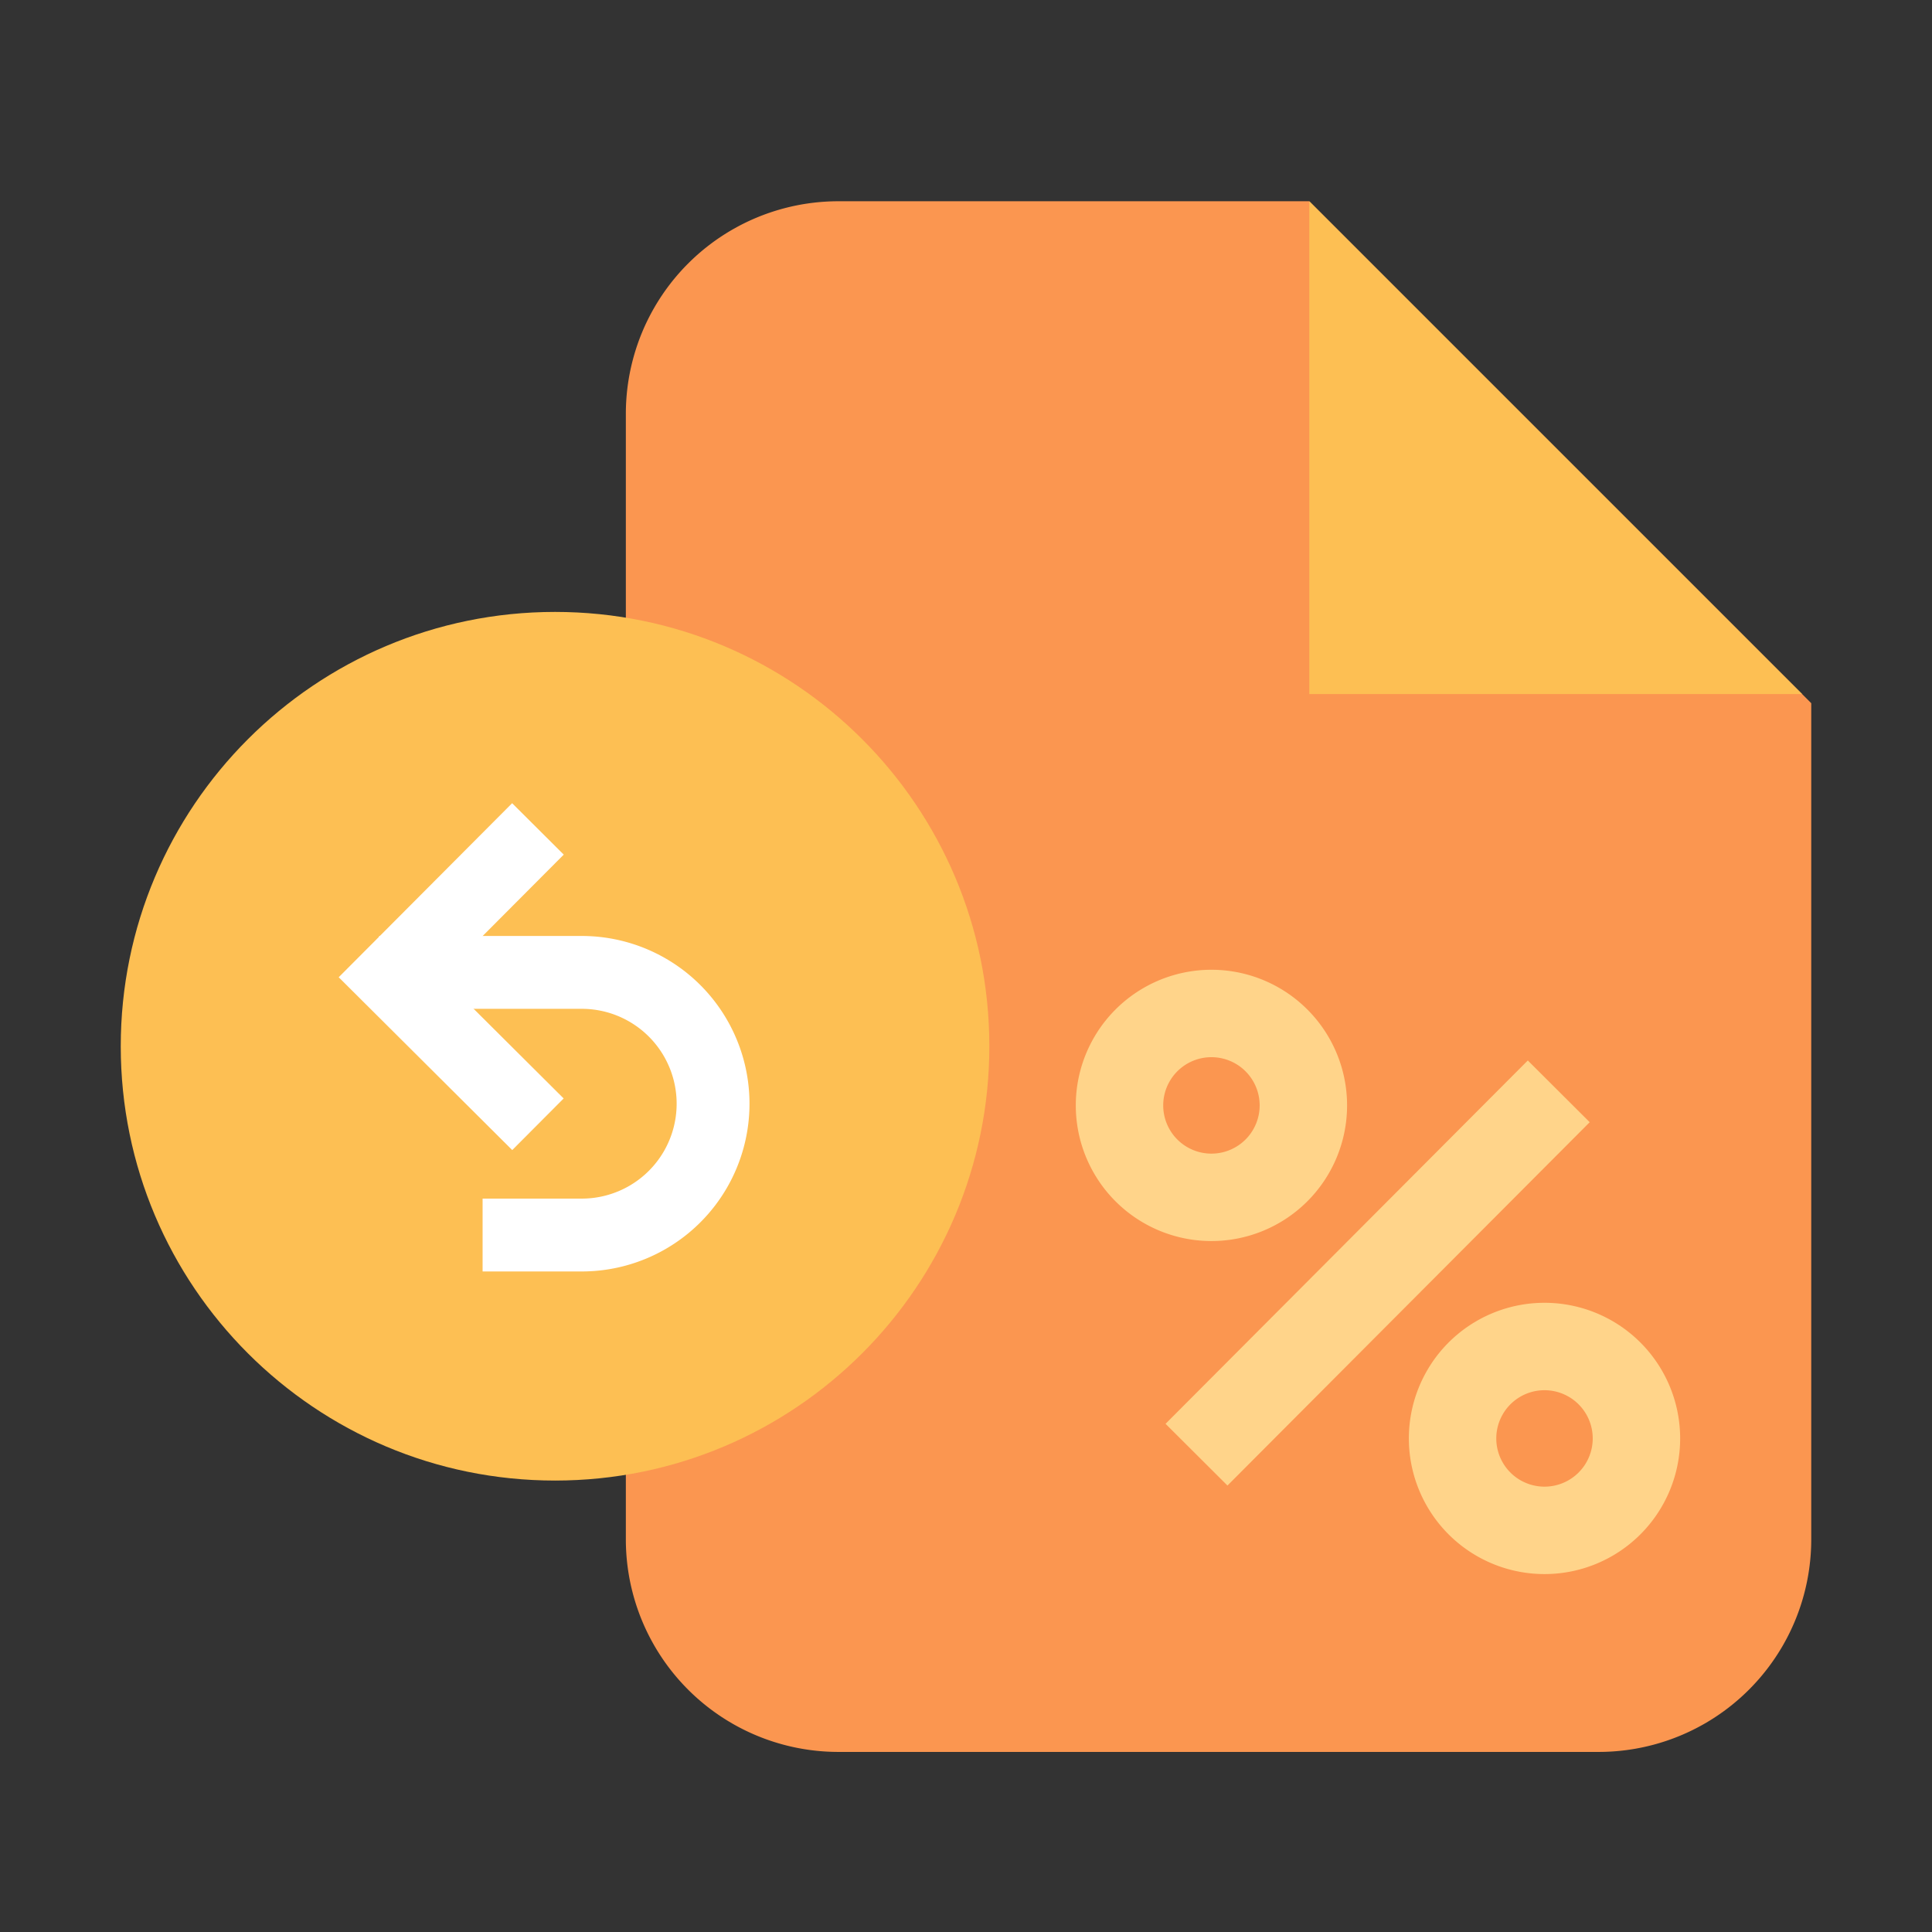 <?xml version="1.0" encoding="UTF-8"?> <svg xmlns="http://www.w3.org/2000/svg" width="48" height="48" fill="none"><rect width="100%" height="100%" fill="#333333" stroke="none"/><path d="M45 17.471v20.765a5.282 5.282 0 01-5.289 5.29H20.838a5.282 5.282 0 01-5.289-5.29V10.29A5.282 5.282 0 0120.838 5h11.69L45 17.471z" fill="#FB9650"></path><path d="M24.58 25.993c0-5.958-4.832-10.79-10.79-10.79C7.83 15.204 3 20.036 3 25.994c0 5.96 4.83 10.79 10.79 10.79 5.958 0 10.79-4.83 10.79-10.79z" fill="#FDBF53"></path><path d="M13.365 27.932l-3.67-3.655 3.67-3.683" stroke="#fff" stroke-width="1.81" stroke-miterlimit="10"></path><path d="M9.42 24.159h5.033a3.262 3.262 0 013.263 3.262v0a3.262 3.262 0 01-3.263 3.263H11.99" stroke="#fff" stroke-width="1.81" stroke-miterlimit="10"></path><path d="M32.529 17.244V5l12.244 12.244H32.53z" fill="#FDBF53"></path><path d="M29.727 36.141l9-9.027M38.325 38.021a2.284 2.284 0 100-4.567 2.284 2.284 0 000 4.567zM30.05 29.747a2.284 2.284 0 100-4.567 2.284 2.284 0 000 4.567z" stroke="#FFD48A" stroke-width="2.172" stroke-miterlimit="10"></path></svg> 